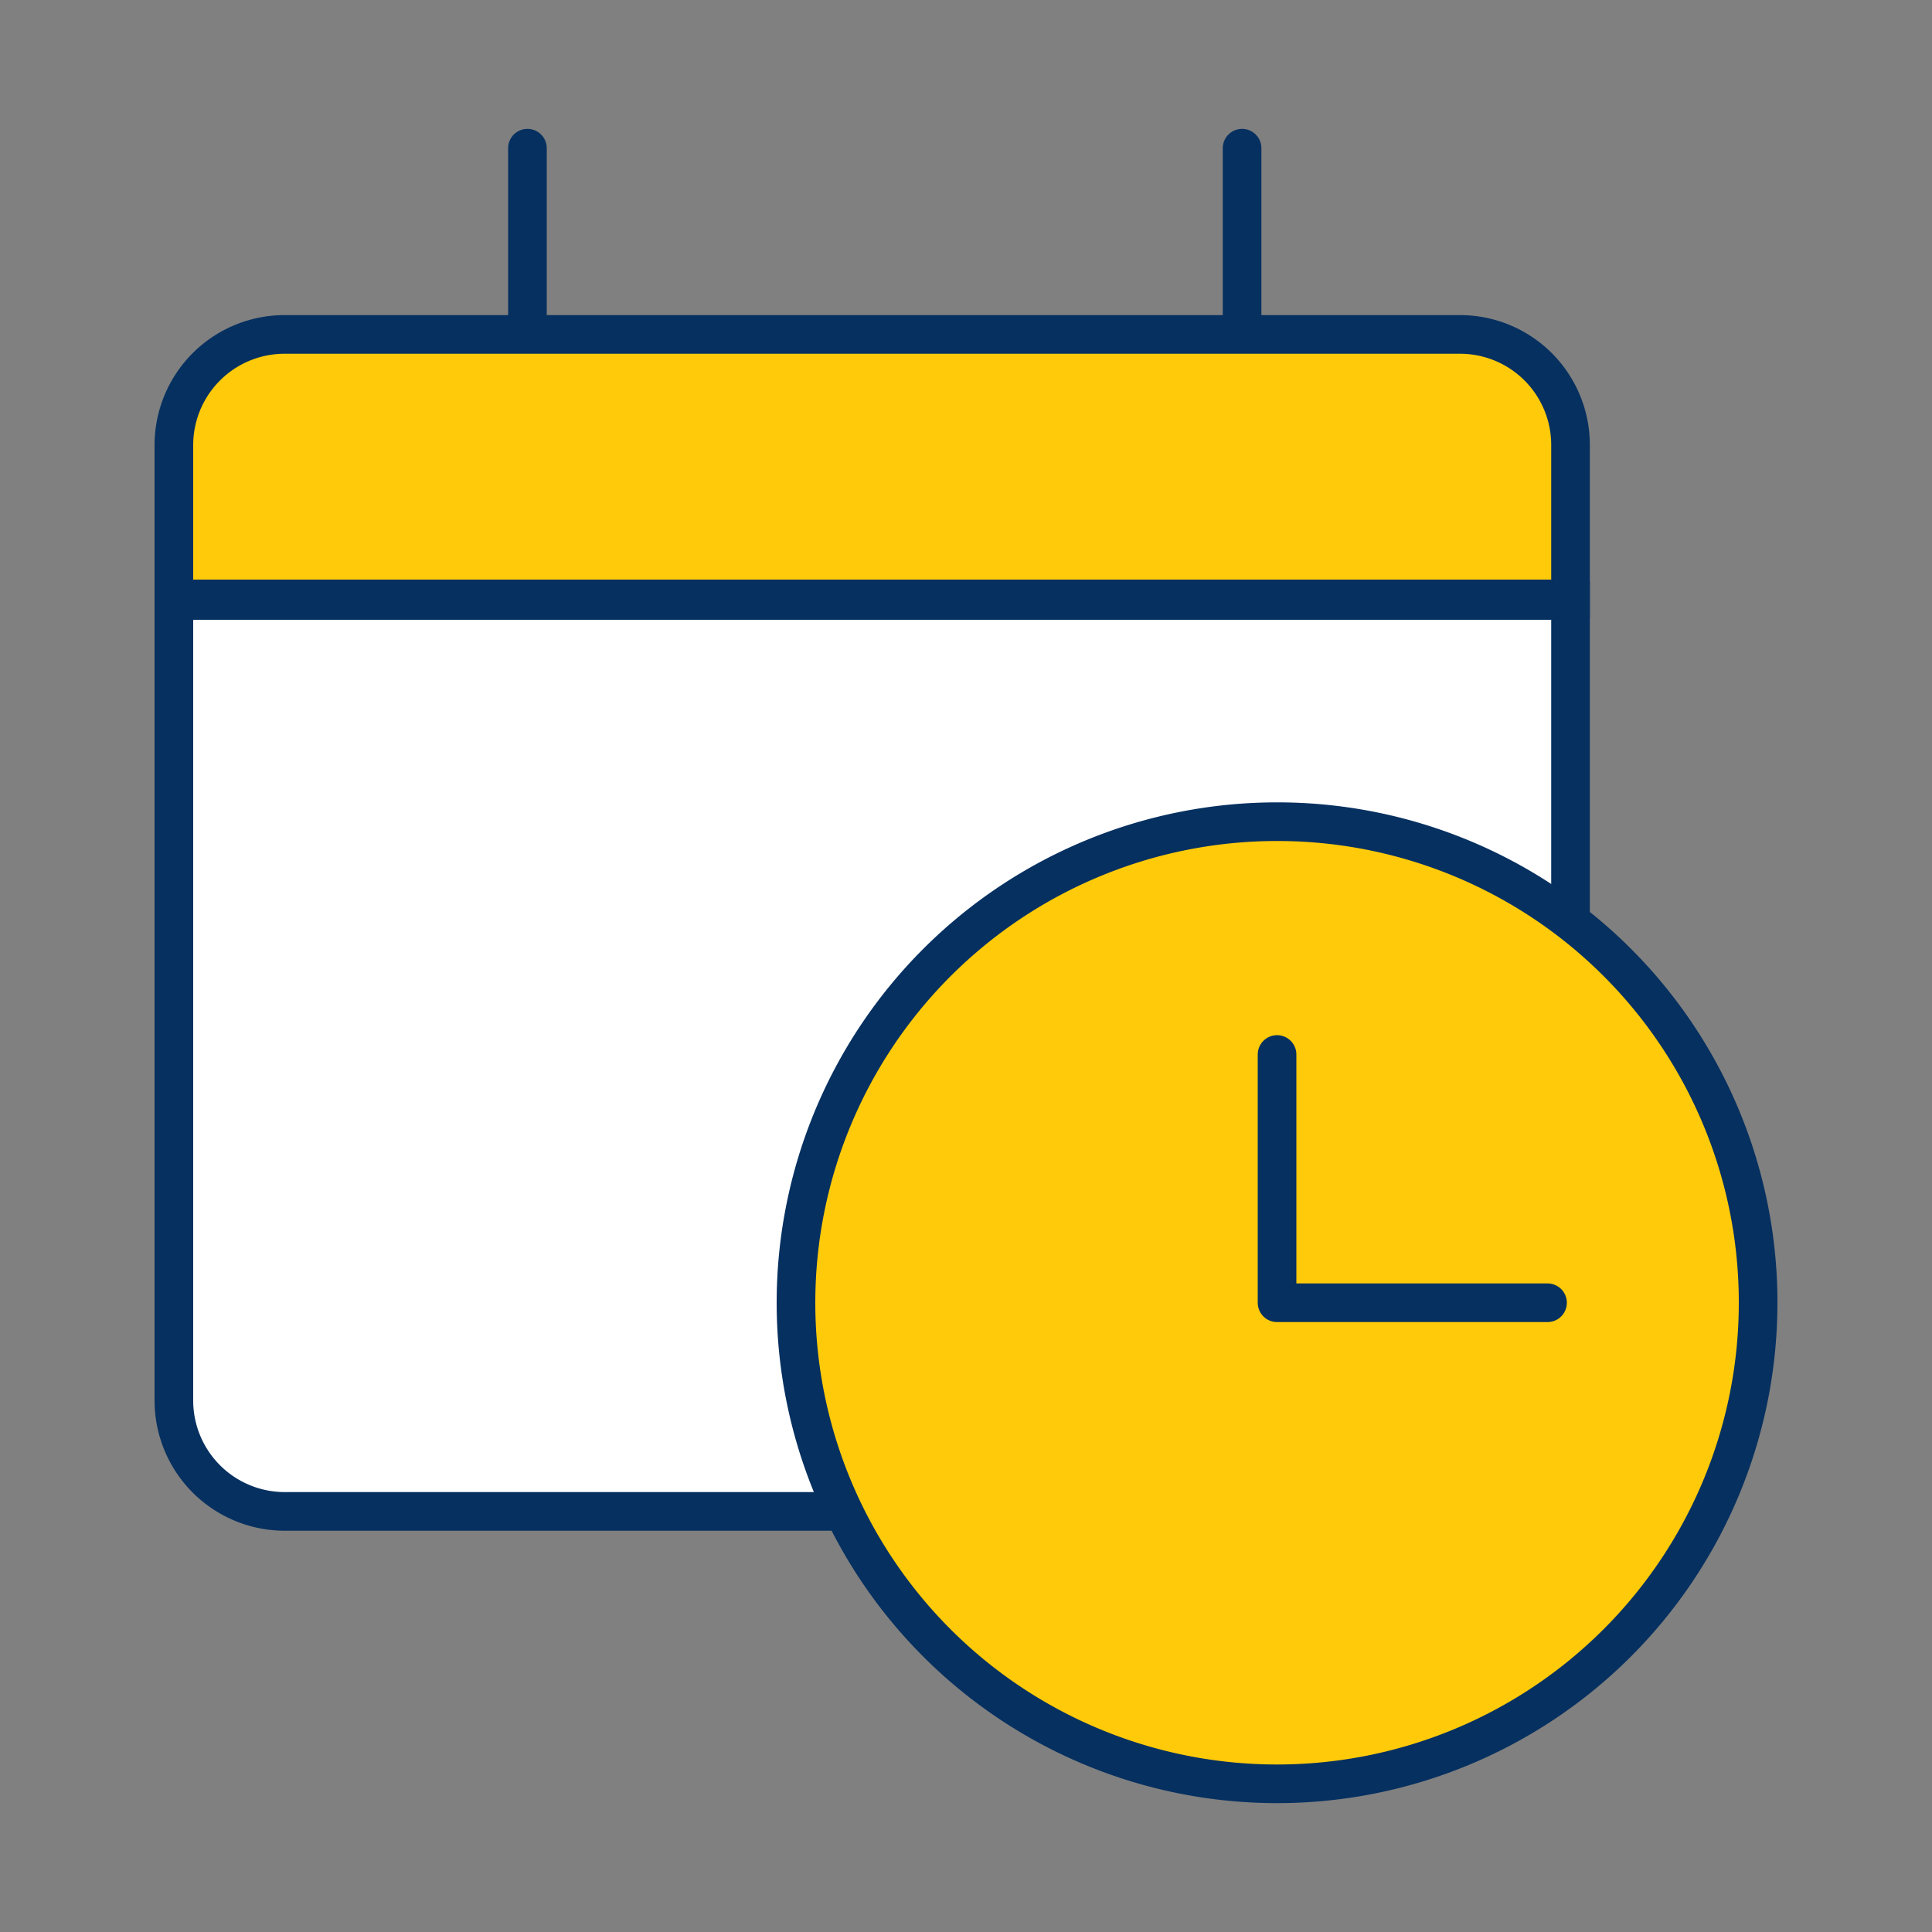 <svg xmlns="http://www.w3.org/2000/svg" viewBox="0 0 100 100"><rect x="0" y="0" width="100" height="100" fill="#808080" stroke="none"/><defs><style>.cls-1,.cls-4,.cls-5{fill:none;}.cls-2{fill:#ffca09;}.cls-2,.cls-3,.cls-4,.cls-5{stroke:#063060;stroke-linecap:round;stroke-width:2px;}.cls-2,.cls-3,.cls-4{stroke-miterlimit:10;}.cls-3{fill:#fff;}.cls-5{stroke-linejoin:round;}</style></defs><title>cb-ico-bookcalendar</title><g id="Layer_2" data-name="Layer 2"><g id="Layer_1-2" data-name="Layer 1"><rect class="cls-1" width="100" height="100"/><path class="cls-2" d="M81.29,23v8H9V23a5.73,5.73,0,0,1,5.75-5.69h60.8A5.72,5.72,0,0,1,81.29,23Z"/><path class="cls-3" d="M81.29,31.08V49.47l-.83,28.76H14.75A5.74,5.74,0,0,1,9,72.52V31.08Z"/><line class="cls-4" x1="27.3" y1="7.67" x2="27.3" y2="17.23"/><line class="cls-4" x1="64.29" y1="7.67" x2="64.29" y2="17.23"/><path class="cls-2" d="M91,67.43a24.9,24.9,0,1,1-24.9-24.9h0A24.88,24.88,0,0,1,91,67.41Z"/><polyline class="cls-5" points="66.1 54.58 66.1 67.43 80.1 67.43"/></g></g></svg>